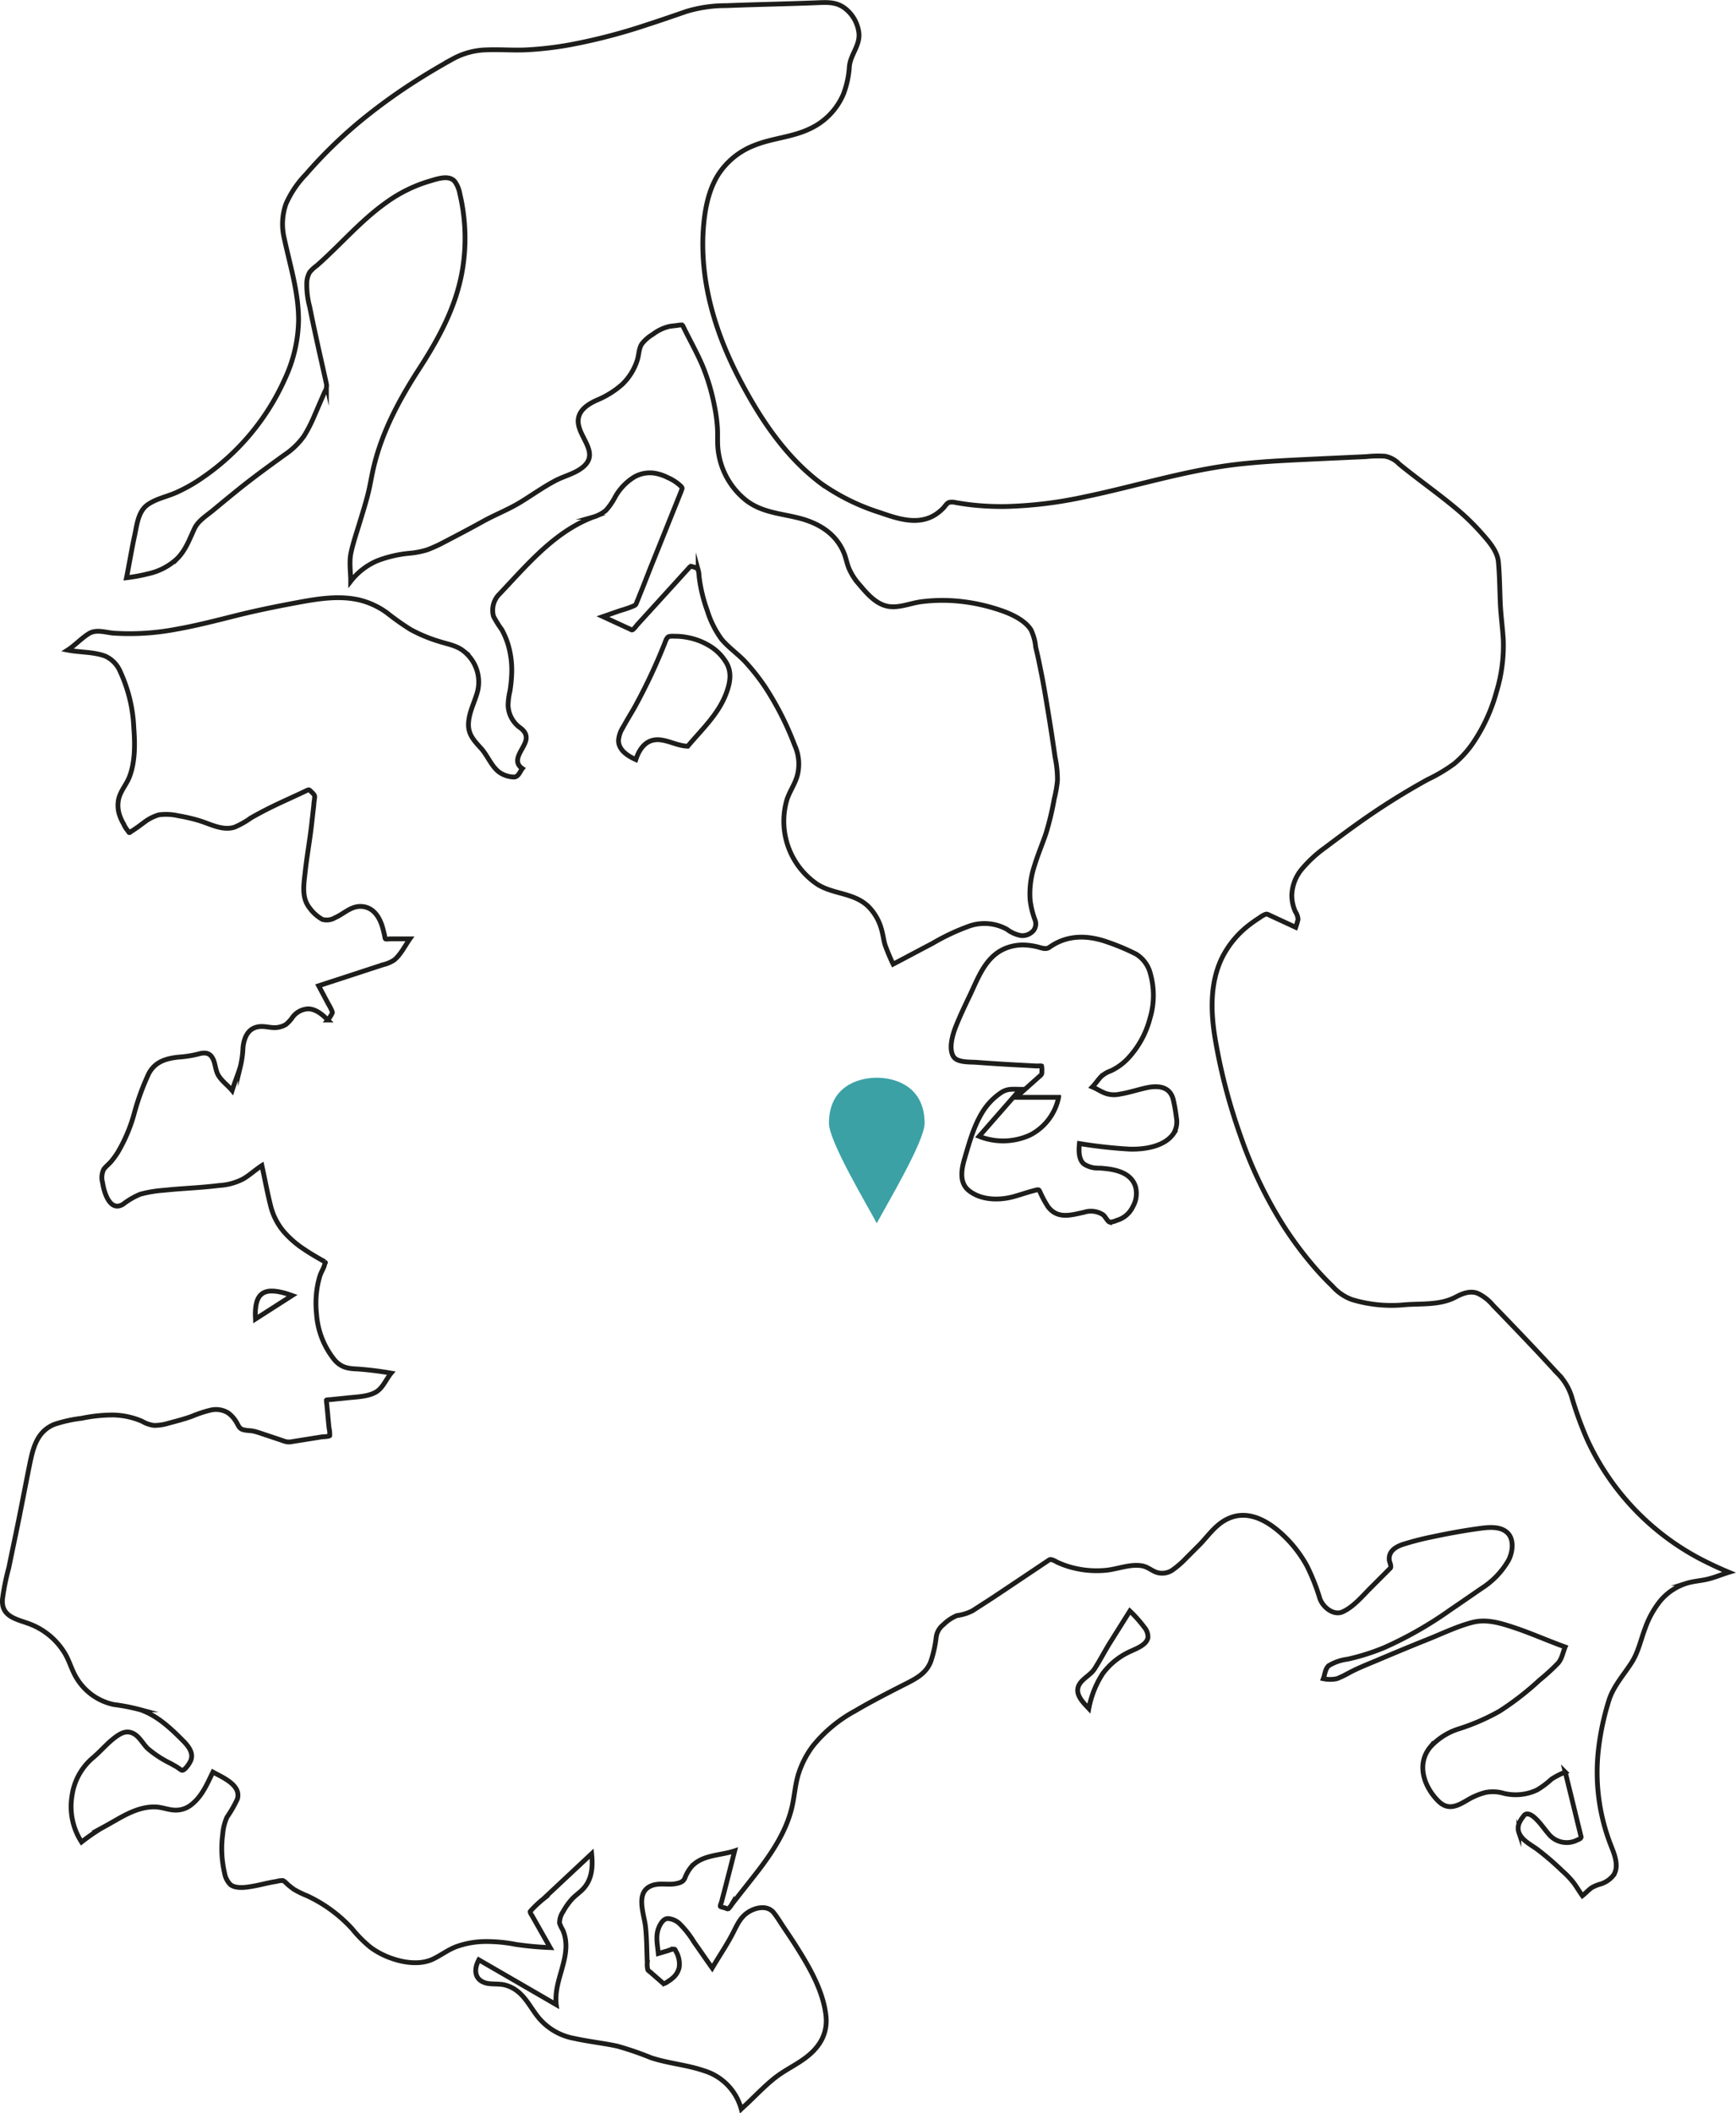 <?xml version="1.0" encoding="UTF-8" ?><svg xmlns="http://www.w3.org/2000/svg" viewBox="0 0 362.99 441.69"><defs><style>.a{fill:none;stroke:#1d1d1b;stroke-miterlimit:10;}.b{fill:#3ba1a5;}</style></defs><title>ruegen_map2</title><path class="a" d="M100.79,411.56q8.1,4.68,16.19,9.37c-.59-4.82,2.79-9.26,1.86-14a7.62,7.62,0,0,0-.51-1.64,7.13,7.13,0,0,1-.66-1.4,4.12,4.12,0,0,1,.74-2.4,13.44,13.44,0,0,1,1.87-2.64c.79-.85,1.79-1.47,2.54-2.36,1.7-2,1.82-4.59,1.56-7.11l-10.11,9.46a22.92,22.92,0,0,0-2.54,2.38c-.24.31-.23.15-.16.49a3,3,0,0,0,.32.57l.62,1.09L115.7,409a68.52,68.52,0,0,1-7.16-.66,32,32,0,0,0-6.25-.61,18.57,18.57,0,0,0-6,1c-1.87.65-3.34,1.85-5.1,2.68-2.64,1.25-6,.77-8.6-.15a16.58,16.58,0,0,1-4.4-2.28,26.15,26.15,0,0,1-3.86-3.87,29.66,29.66,0,0,0-9.45-6.94,19.38,19.38,0,0,1-2.71-1.32c-.39-.27-.77-.57-1.14-.87s-.84-.88-1.24-1a5.25,5.25,0,0,0-1.35.2c-.44.06-.88.14-1.31.23-1.11.23-2.2.51-3.31.71-1.42.26-3.65.68-4.93-.25a4.37,4.37,0,0,1-1.25-2.4,22.46,22.46,0,0,1-.4-8.17,10.54,10.54,0,0,1,.9-3.58A25.45,25.45,0,0,0,50.28,378c.95-2.94-3.1-4.58-5.09-5.69-1.22,2.49-2.27,5.08-4.54,6.84a5.17,5.17,0,0,1-3.25,1.12c-1.43,0-2.77-.62-4.21-.67-2.81-.1-5.38,1.12-7.77,2.46-1.23.7-2.46,1.41-3.7,2.08a44.31,44.31,0,0,0-4,2.79,13.63,13.63,0,0,1-2-9.63,12.66,12.66,0,0,1,4.5-8.08c1.45-1.24,2.67-2.7,4.17-3.89,1-.78,2.2-1.66,3.53-1.32,1.71.42,2.46,2.23,3.62,3.36a22.08,22.08,0,0,0,4.79,3.13l1.24.7c.22.13,1,.74,1.19.74.62,0,1.61-1.55,1.81-2.07.68-1.75-.77-3.27-1.91-4.4-2.51-2.51-5.22-5-8.62-6.18a41.5,41.5,0,0,0-5.61-1.1,12,12,0,0,1-4.57-2.05,12.16,12.16,0,0,1-3.34-3.76c-.89-1.55-1.35-3.29-2.26-4.84a14.63,14.63,0,0,0-7.47-6.22c-2.7-1-5.85-1.48-5.61-5.09a48,48,0,0,1,1.32-6.59Q3.25,326,4,322.43c1-4.8,1.9-9.61,2.87-14.41.71-3.48,1.52-6.87,5.12-8.38a28.82,28.82,0,0,1,5.75-1.28,32.15,32.15,0,0,1,6.49-.69A16,16,0,0,1,30.41,299a6.42,6.42,0,0,0,2.49.85,10.34,10.34,0,0,0,3-.46c1.63-.44,3.29-.86,4.88-1.44a25.84,25.84,0,0,1,3.93-1.3,4.84,4.84,0,0,1,3.68.6A6.36,6.36,0,0,1,50,299c.46.69.61,1.49,1.47,1.73s1.51.16,2.25.33c.89.2,1.76.54,2.63.82l2.7.9c.45.15.9.33,1.36.45a3.07,3.07,0,0,0,1.38,0l6.29-1c.25,0,1.41-.07,1.54-.24a6.66,6.66,0,0,0-.16-1.69c-.11-1.11-.21-2.22-.31-3.32-.06-.55-.11-1.1-.16-1.65a4.37,4.37,0,0,1-.07-.76c.09-.11.77-.1.94-.12,1.15-.13,2.32-.23,3.48-.36,1.87-.2,4.49-.25,6.11-1.32,1.34-.9,2-2.64,3-3.85a70.56,70.56,0,0,0-7.1-.87c-2-.08-3.36-.34-4.71-1.87a17.14,17.14,0,0,1-3.79-9.67A20.57,20.57,0,0,1,67,271a18.56,18.56,0,0,1,.58-2.45c.27-.82.85-1.65,1-2.47.1-.42.27-.12-.06-.47a2.41,2.41,0,0,0-.48-.27l-1.21-.7c-.84-.49-1.67-1-2.47-1.54a20.78,20.78,0,0,1-4.22-3.6,13.36,13.36,0,0,1-2.85-5.42c-.71-2.81-1.24-5.71-1.86-8.55-1.35.86-2.54,2-3.91,2.79a12.24,12.24,0,0,1-5,1.37c-3.83.49-7.69.59-11.52,1a26,26,0,0,0-5,.83,15.53,15.53,0,0,0-3.59,2.09c-2.75,1.71-4-2.5-4.29-4.51a3.86,3.86,0,0,1,.27-2.84c.45-.58,1.08-1.06,1.56-1.63a17.08,17.08,0,0,0,1.33-1.83,33.07,33.07,0,0,0,3.47-8.22,50.85,50.85,0,0,1,3-8.22c1.31-2.53,3.61-3.22,6.28-3.5a23.49,23.49,0,0,0,4.1-.64c1.24-.36,2.34-.36,3,.88.57,1,.55,2.3,1.08,3.35.66,1.3,2.09,2.3,3,3.39.51-1.68,1.21-3.29,1.72-5a20.16,20.16,0,0,0,.55-4c.22-2,1-4,3.26-4.33,1.28-.2,2.5.29,3.77.17a4.58,4.58,0,0,0,1.93-.63,7.24,7.24,0,0,0,1.42-1.55,4.29,4.29,0,0,1,3.35-1.73c1.58.09,2.94,1.25,4,2.33a7.89,7.89,0,0,0,.83-1.24c.17-.42.15-.27,0-.73a12,12,0,0,0-.74-1.42l-2-3.76c3.61-1.18,7.23-2.35,10.84-3.54l2.64-.86a7.2,7.2,0,0,0,2.33-1c1.34-1.1,2.26-3,3.26-4.41h-4c-.18,0-1,.11-1.11,0s-.15-.6-.18-.72c-.15-.63-.29-1.26-.48-1.88-.62-2-1.87-3.95-4.18-4.16s-3.75,1.49-5.69,2.34a3.4,3.4,0,0,1-2.65.36,8.48,8.48,0,0,1-2.67-2.39c-1.75-2.2-1.2-5-.92-7.62.34-3.08.89-6.13,1.26-9.21.19-1.58.36-3.16.54-4.75,0-.4.09-.79.13-1.19s.14-.63-.16-1a3.91,3.91,0,0,0-.49-.51c-.5-.52-.48-.51-1.13-.2-2.58,1.24-5.21,2.37-7.77,3.65-1.27.64-2.52,1.31-3.73,2a17.76,17.76,0,0,1-3.42,1.93c-2.5.83-5.13-.69-7.49-1.39a36.34,36.34,0,0,0-4.34-1,11.46,11.46,0,0,0-4-.18,9.23,9.23,0,0,0-3.13,1.61l-1.36,1-.84.57-.57.36q-.33.39-.48-.09a5.62,5.62,0,0,1-1-1.56,10,10,0,0,1-.74-1.55,6.43,6.43,0,0,1-.37-3.22c.29-2,1.71-3.36,2.38-5.18,1.17-3.15,1.12-6.8.87-10.1a31.06,31.06,0,0,0-2.84-11.78,6.14,6.14,0,0,0-3.14-3.24c-2.45-.92-5.3-.76-7.86-1.26,1.55-1,2.84-2.44,4.42-3.43s3.48-.24,5.24-.11a51.78,51.78,0,0,0,13-.81c4.22-.74,8.38-1.82,12.54-2.86s8.43-1.91,12.69-2.7,8.87-1.59,13.25-.53a16.35,16.35,0,0,1,5.7,2.7,53.42,53.42,0,0,0,4.87,3.44,31.36,31.36,0,0,0,6.11,2.53c1.73.55,3.54.82,5,2a8.2,8.2,0,0,1,2.93,8.26c-.57,2.27-1.75,4.27-1.92,6.67s1.1,3.71,2.62,5.38c1.37,1.51,2.15,3.76,3.82,5a5.71,5.71,0,0,0,3,1c1,0,1.28-1.1,1.81-1.78-2.38-1.62.18-3.9.71-5.78.37-1.33-.35-2.19-1.4-2.92a6,6,0,0,1-2.29-4.56,14.52,14.52,0,0,1,.4-3,29.42,29.42,0,0,0,.35-3.5,18.86,18.86,0,0,0-.82-6.38,17.15,17.15,0,0,0-1.26-2.92,20.79,20.79,0,0,1-1.71-2.74,4.76,4.76,0,0,1,1-4.43c5.88-6.17,11.57-13.17,19.76-16.31a7.61,7.61,0,0,0,2.71-1.4,13.72,13.72,0,0,0,2-2.91,11.47,11.47,0,0,1,4-4.12,6.61,6.61,0,0,1,4.61-.69,9.76,9.76,0,0,1,2.39.86,9.26,9.26,0,0,1,2.76,1.84c.33.4.17.45,0,1l-.44,1.11-.89,2.21c-.59,1.46-1.18,2.93-1.76,4.39l-3.35,8.33L135,124.85c-.29.71-.58,1.43-.86,2.14l-.36.88c-.18.46-.21.48-.61.68a23.32,23.32,0,0,1-2.74.95l-3.69,1.28,5.47,2.52c.12,0,.46.28.59.27.33,0,.87-.81,1.14-1.11l2.94-3.23,5.3-5.82c.8-.89,1.6-1.77,2.41-2.65.36-.4.31-.46.79-.44a3.22,3.22,0,0,1,.76.25c.46.14.34.07.52.5a5.1,5.1,0,0,1,.18,1.25,31.84,31.84,0,0,0,1.72,7.21,20.12,20.12,0,0,0,3,6c1.41,1.67,3.31,3,4.82,4.57a43.28,43.28,0,0,1,4.33,5.48,62.88,62.88,0,0,1,6.13,12.11,9.49,9.49,0,0,1,.62,6c-.44,1.91-1.59,3.44-2.22,5.27a15.91,15.91,0,0,0,6.38,17.81c3.37,2.09,7.62,1.72,10.6,4.59a10.78,10.78,0,0,1,2.72,4.63c.34,1.11.46,2.27.78,3.38a42.43,42.43,0,0,0,1.7,4.06c2.74-1.43,5.47-2.9,8.21-4.33a45.48,45.48,0,0,1,7.94-3.71,9.73,9.73,0,0,1,7.67.77,6.81,6.81,0,0,0,2.95,1.3,3.09,3.09,0,0,0,2.6-1.08,2.29,2.29,0,0,0,.27-2.26,18.18,18.18,0,0,1-1-4.11,18.6,18.6,0,0,1,.88-7.06c.69-2.29,1.63-4.5,2.41-6.76a60.72,60.72,0,0,0,1.75-7.28,25.88,25.88,0,0,0,.68-3.9,22.9,22.9,0,0,0-.49-4.81c-.45-3.09-.91-6.17-1.42-9.25s-1-6.14-1.64-9.2c-.3-1.53-.62-3.05-1-4.57a10.65,10.65,0,0,0-1-3.66c-1.19-1.83-3.52-3-5.5-3.76a38.87,38.87,0,0,0-8.57-2.09,35,35,0,0,0-8.86,0c-2.53.33-5.13,1.6-7.65.79-2.24-.72-3.95-2.78-5.43-4.53a12.55,12.55,0,0,1-2-3.14c-.47-1.09-.65-2.28-1.11-3.38-1.57-3.75-4.77-5.87-8.56-7-4.12-1.19-8.37-1.21-11.89-3.94a15.73,15.73,0,0,1-5.91-11.36c-.07-1.2,0-2.4-.06-3.6a32.9,32.9,0,0,0-.63-4.74,43.23,43.23,0,0,0-2.5-8.43c-1.15-2.7-2.6-5.26-3.89-7.89-.22-.46-.16-.55-.6-.62a4.3,4.3,0,0,0-.87.1c-.52.06-1,.1-1.55.19a9,9,0,0,0-3.45,1.64,8.2,8.2,0,0,0-2.31,2c-.64.94-.61,2.22-.93,3.28a12.1,12.1,0,0,1-3.18,5.19,18.78,18.78,0,0,1-5.32,3.31c-1.61.73-3.45,1.82-3.83,3.7-.72,3.52,4.61,7,1.1,10.14-1.71,1.53-4.18,2-6.17,3.11-2.5,1.34-4.79,3-7.22,4.47s-5.18,2.53-7.7,3.93-5.22,2.82-7.86,4.19a30.23,30.23,0,0,1-3.84,1.76,18.17,18.17,0,0,1-3.74.71,25.47,25.47,0,0,0-6.55,1.52A14,14,0,0,0,74,123.4c0-2-.36-4,.07-6s1.11-4,1.72-6,1.24-4,1.76-6,.81-4.05,1.3-6.06c1.8-7.44,5.47-14.21,9.62-20.59,4-6.21,7.48-12.63,8.81-20a39.71,39.71,0,0,0,.42-11.1,38.87,38.87,0,0,0-.88-5.25,6.11,6.11,0,0,0-1.09-2.61c-1.3-1.45-3.85-.42-5.37,0a30,30,0,0,0-8.86,4.38C76.08,48,71.83,53.1,66.89,57.43a7.25,7.25,0,0,0-1.48,1.39,4.71,4.71,0,0,0-.59,2.08,17.63,17.63,0,0,0,.6,5.1c.82,4.11,1.73,8.2,2.65,12.29.19.87.39,1.73.58,2.6l.27,1.23a2.31,2.31,0,0,1-.34,1.66c-.73,1.65-1.43,3.3-2.17,5A30.24,30.24,0,0,1,64.26,93a15.57,15.57,0,0,1-4.14,4c-3.32,2.41-6.62,4.79-9.81,7.38-1.7,1.37-3.38,2.76-5.06,4.15-1.32,1.1-3.16,2.22-3.91,3.83-1.05,2.23-1.81,4.47-3.59,6.27a12.94,12.94,0,0,1-6.06,3.19,37.46,37.46,0,0,1-4.57.84c.59-2.92,1.06-5.87,1.69-8.78.49-2.24.73-5.09,2.74-6.5,1.74-1.22,3.86-1.63,5.78-2.45A33.27,33.27,0,0,0,43,101.74,49.5,49.5,0,0,0,60.28,81,30.19,30.19,0,0,0,63.1,68.8c0-5.86-1.79-11.44-3-17.11a12.76,12.76,0,0,1,.37-7.19,21,21,0,0,1,4.14-6.14A96.58,96.58,0,0,1,75.94,27.27a118.42,118.42,0,0,1,12.52-9c2.29-1.44,4.63-2.81,7-4.12a15.4,15.4,0,0,1,7.07-1.84c2.74-.11,5.48.14,8.23,0a71.75,71.75,0,0,0,8.77-1,119.41,119.41,0,0,0,16.31-4.21c2.81-.9,5.59-1.87,8.38-2.83a28.46,28.46,0,0,1,8.36-1.2c6.23-.25,12.47-.35,18.71-.6,2.33-.09,4.33-.26,6.23,1.3a7.64,7.64,0,0,1,2.75,5.09c.22,2.58-1.76,4.44-2,6.92a19.47,19.47,0,0,1-1.25,5.79,14,14,0,0,1-7.17,7.31c-3.62,1.7-7.66,1.89-11.35,3.36a15.66,15.66,0,0,0-7.8,6.39c-2.07,3.46-2.74,7.59-3,11.56-.62,10.67,2.48,21,7.34,30.46,4.31,8.35,9.73,16.66,17.37,22.35a44.69,44.69,0,0,0,12.46,6.1c3.79,1.33,8.09,2.7,11.7.15a9.89,9.89,0,0,0,1.3-1.11c.4-.4.73-1.05,1.28-1.24a3.1,3.1,0,0,1,1.42.06c.83.13,1.66.27,2.5.38a56.5,56.5,0,0,0,8.12.42,87.7,87.7,0,0,0,16.22-2c10.58-2.18,20.94-5.5,31.7-6.78,6-.71,12.1-.92,18.14-1.22l9.11-.42a22.87,22.87,0,0,1,3.88-.09,5.5,5.5,0,0,1,3,1.64c3.84,3.14,7.94,6,11.73,9.16a48.82,48.82,0,0,1,5.22,5c1.56,1.77,3.58,3.89,3.79,6.34.26,2.88.27,5.78.4,8.66.11,2.54.48,5.05.62,7.58a33.06,33.06,0,0,1-1.42,10.86,35.81,35.81,0,0,1-5.11,11,21.26,21.26,0,0,1-3.75,4.06,34.51,34.51,0,0,1-5.56,3.3,147.37,147.37,0,0,0-14.6,9.2c-2.29,1.63-4.55,3.32-6.78,5a26.47,26.47,0,0,0-5,4.63,8.92,8.92,0,0,0-2,5.49,8.43,8.43,0,0,0,.76,3.32,3.16,3.16,0,0,1,.54,1.6,16.13,16.13,0,0,1-.48,1.64l-5.41-2.5c-.47-.22-.58-.34-1-.19a5.61,5.61,0,0,0-1.13.67,27.19,27.19,0,0,0-2.27,1.59,19.85,19.85,0,0,0-5.57,6.74c-2.56,5.21-2.41,11.24-1.49,16.84A119.82,119.82,0,0,0,260,239.18a90.32,90.32,0,0,0,9.09,19,77.2,77.2,0,0,0,6.38,8.55c1.21,1.4,2.48,2.75,3.79,4a10,10,0,0,0,4.11,2.82,28.49,28.49,0,0,0,11.09,1.07c3.55-.27,7.34.12,10.58-1.6,1.42-.75,3-1.38,4.56-.8a9.36,9.36,0,0,1,3.25,2.52q4.57,4.7,9.07,9.47c1.52,1.62,3,3.24,4.54,4.88a11.69,11.69,0,0,1,2.8,4.64,73.93,73.93,0,0,0,3.3,9.11,53.31,53.31,0,0,0,25.21,25.71q2.17,1.07,4.41,2c-1.58.48-3.11,1.15-4.73,1.5-1.39.3-2.79.38-4.15.81a11.82,11.82,0,0,0-5.42,3.6,19.45,19.45,0,0,0-3.21,5.77c-.93,2.44-1.43,5-2.85,7.21-1.64,2.57-3.87,5-4.77,8a55.64,55.64,0,0,0-2.16,10.22,42,42,0,0,0,2.64,20.05c.73,1.83,1.76,4.36.48,6.2a5.5,5.5,0,0,1-2.65,1.8,7.72,7.72,0,0,0-1.92.8c-.67.5-1.24,1.13-1.9,1.65-.63-.88-1.17-1.81-1.81-2.68a18.45,18.45,0,0,0-2.4-2.52,57.72,57.72,0,0,0-5.18-4.46c-1.35-1-3.29-1.91-3.9-3.59a2.71,2.71,0,0,1,.07-1.9,5.06,5.06,0,0,1,.71-1.21c.32-.43.49-.76,1-.73.9,0,1.85,1.06,2.41,1.67.71.79,1.31,1.67,2,2.46a4.87,4.87,0,0,0,6.14,1.26,2.47,2.47,0,0,0,.49-.24c.31-.29.21-.35.1-.77-.15-.64-.31-1.29-.47-1.93l-.81-3.32c-.64-2.63-1.28-5.25-1.93-7.88a15.94,15.94,0,0,0-2.88,1.47,17.58,17.58,0,0,1-3,2.25,10.48,10.48,0,0,1-7,.71,7.93,7.93,0,0,0-3.78-.18,14.25,14.25,0,0,0-3.84,1.62c-2.16,1.27-4,2.19-6.05.18-3-3-4.63-7.69-1.69-11.27a13.55,13.55,0,0,1,6.14-3.87,45.12,45.12,0,0,0,8.34-3.64,60,60,0,0,0,8.39-6.51,43.31,43.31,0,0,0,3.87-3.54c.85-1,1-2.25,1.48-3.38-3.35-1.2-6.6-2.64-9.95-3.81-3-1-6.19-2.14-9.36-1.35s-6.51,2.42-9.66,3.67c-3.51,1.4-7,2.86-10.47,4.33-1.87.78-3.75,1.52-5.54,2.46a21.63,21.63,0,0,1-2.74,1.33,6.85,6.85,0,0,1-2.85,0c.35-.89.37-2.08,1.16-2.73a9.85,9.85,0,0,1,3.89-1.34,45.91,45.91,0,0,0,7.7-2.43,79.77,79.77,0,0,0,13.79-7.88c2.2-1.49,4.37-3,6.57-4.51a17,17,0,0,0,5.56-5.77c.88-1.58,1.31-4.29-.08-5.74-1.62-1.69-4.56-1.2-6.58-.91-3.07.43-6.12,1-9.14,1.64a59.34,59.34,0,0,0-6.33,1.63c-1.42.5-2.82,1.36-2.76,3.05,0,.5.28.94.32,1.41s-.07.45-.43.81l-.79.8c-1,1-2,2-3,3-1.71,1.71-3.61,4-5.85,5-1.92.85-4.15-1-4.76-2.8a42.78,42.78,0,0,0-2.71-6.83,25.75,25.75,0,0,0-4.3-5.76c-3.21-3.23-7.75-6.27-12.36-4-2.39,1.17-3.83,3.3-5.6,5.18-1,1-2,2-3,3a19.14,19.14,0,0,1-2.94,2.54,3.88,3.88,0,0,1-3,.48c-1.18-.32-2-1.21-3.26-1.43-2.57-.45-5.2.75-7.76.95a20.15,20.15,0,0,1-8.08-.95,19.33,19.33,0,0,1-1.95-.78,5.55,5.55,0,0,0-1-.48c-.52-.12-.48-.07-1,.27l-3.91,2.62c-2.6,1.74-5.2,3.49-7.8,5.21L204,338.6a10,10,0,0,1-3.24,1,8.6,8.6,0,0,0-2.8,1.87,4,4,0,0,0-1.54,2.66,24,24,0,0,1-1.16,5.16c-1,2.49-3.18,3.55-5.44,4.7-3.48,1.77-7,3.57-10.35,5.54a29.34,29.34,0,0,0-8.88,7.39,19.72,19.72,0,0,0-2.85,5.43c-.78,2.3-.9,4.67-1.41,7-1.07,4.89-3.81,9.18-6.78,13.13-1.53,2-3.14,4-4.7,6-.39.49-.78,1-1.16,1.49a4.19,4.19,0,0,1-.56.75c-.37.28-.33.2-.83,0-.14-.05-.9-.2-1-.32s.22-.87.26-1c.17-.69.35-1.37.52-2,.74-2.87,1.48-5.75,2.21-8.62-3,1-6.72.79-9,3.26a8.17,8.17,0,0,0-1.42,2.44c-.36.82-1.09,1-1.95,1.17-1.66.3-3.36-.23-5,.4-3.49,1.36-1.57,5.92-1.28,8.55s.25,5,.37,7.53a4.42,4.42,0,0,0,.13,1.56,2.73,2.73,0,0,0,.48.41l2.29,2c.32.28.38.44.76.37a2,2,0,0,0,.59-.34,7.55,7.55,0,0,0,1.09-.79,4,4,0,0,0,1.33-2.18,5.28,5.28,0,0,0-.7-3.42c-.22-.44-.14-.41-.57-.42a4.42,4.42,0,0,0-1,.31l-2.09.61c-.19-2.14-.72-4,.38-6,.36-.64.86-1.31,1.66-1.31a4,4,0,0,1,2.33,1,20,20,0,0,1,3.12,3.95c1.27,1.79,2.51,3.61,3.78,5.39,1.4-2.41,3-4.72,4.29-7.22,1-1.93,1.66-3.63,3.67-4.71,1.52-.81,3.65-1.14,4.88.34.8,1,1.44,2.1,2.14,3.13.87,1.29,1.74,2.59,2.57,3.9,2.74,4.32,5.61,9.25,6.22,14.42.43,3.62-1.12,6.44-3.92,8.65-2.07,1.64-4.49,2.72-6.58,4.33-2.58,2-4.75,4.46-7.2,6.62a11.53,11.53,0,0,0-7.81-8c-3.61-1.24-7.47-1.51-11.09-2.72a64.56,64.56,0,0,0-7.06-2.42c-2.94-.63-5.94-.94-8.87-1.59a12.61,12.61,0,0,1-7.19-3.94c-1.59-1.76-2.58-4-4.36-5.59a7.17,7.17,0,0,0-3-1.64c-1.26-.32-2.55-.12-3.81-.37C99.88,415.86,99.67,413.65,100.79,411.56ZM226.37,240.93a101,101,0,0,0,10.41,1.16c3.07.11,7.41-.48,9.29-3.28a4.74,4.74,0,0,0,.58-3.3,35.89,35.89,0,0,0-.65-3.73c-.61-2.56-2.76-3-5.08-2.61-2,.37-4,1.09-6.07,1.42a5.48,5.48,0,0,1-3-.15c-1-.36-1.82-.95-2.77-1.34.66-.68,1.18-1.5,1.84-2.18a6.05,6.05,0,0,1,2.05-1.2,11.83,11.83,0,0,0,3.5-2.53,19.38,19.38,0,0,0,4.65-8.42,16.61,16.61,0,0,0,.11-9.27,6.74,6.74,0,0,0-3-4.17,45.93,45.93,0,0,0-5.74-2.43c-4-1.47-8.19-1.72-11.93.69-.48.31-.74.59-1.33.58a6.07,6.07,0,0,1-1.32-.27,13.26,13.26,0,0,0-2.94-.47,9.58,9.58,0,0,0-4.73,1c-3.74,1.94-5.14,6.12-6.86,9.69-1.05,2.2-2.11,4.42-3,6.72-.59,1.61-1.34,4.3-.35,5.91.82,1.31,3.56,1.1,4.88,1.21,2.82.21,5.63.39,8.45.54l4.1.22c.16,0,.9-.05,1,0a4.36,4.36,0,0,1,.06,1c0,.72,0,.75-.55,1.21l-4.86,4.34h8.91a11.37,11.37,0,0,1-6,7.9,13.59,13.59,0,0,1-10.62.25l8.61-9.83c-1.54,0-2.66-.2-4,.69a13.25,13.25,0,0,0-3.87,4c-1.87,3-2.79,6.46-3.78,9.8-.67,2.26-1.18,5.13,1,6.76,2.61,2,6.41,2,9.4,1.14,1-.28,2-.61,3-.91q.78-.23,1.56-.42c.6-.15.59-.05.84.45a21.86,21.86,0,0,0,1.62,3c2,2.69,4.79,1.8,7.58,1.19a4.63,4.63,0,0,1,4,.56c.41.33.91,1.38,1.33,1.5a3.61,3.61,0,0,0,1.5-.37,5.3,5.3,0,0,0,3.33-2.81,5.56,5.56,0,0,0,.57-4.25c-1-3.19-4.8-3.7-7.66-3.87a5.16,5.16,0,0,1-3.14-.87C226.19,244.24,226.22,242.37,226.37,240.93Zm-81.89-83.06c3.12-3.71,6.67-6.91,8.25-11.64.64-1.92.9-3.83-.1-5.66a10.14,10.14,0,0,0-3.74-3.76,13.8,13.8,0,0,0-4.93-1.75,12.77,12.77,0,0,0-2.31-.17,3.46,3.46,0,0,0-1.16.08c-.51.24-.74,1.24-1,1.81a117.73,117.73,0,0,1-6.31,13.28c-.74,1.25-1.48,2.48-2.18,3.75a6,6,0,0,0-1,2.86c0,2.06,2,3.27,3.62,4,.77-2.37,2.25-4.38,5-4.14C140.62,156.73,142.46,157.82,144.48,157.87Z" transform="translate(-0.67 -1.89)"/><path class="a" d="M236.92,338.65a25.49,25.49,0,0,1,3,3.37,3.1,3.1,0,0,1,.78,2.18c-.31,1.74-3.06,2.51-4.37,3.22a14.69,14.69,0,0,0-5.11,4.35,20.17,20.17,0,0,0-2.88,7.26c-1-1.07-2.53-2.51-2.31-4.12.27-1.87,2.55-2.67,3.49-4.15,1.16-1.8,2.14-3.73,3.28-5.55Z" transform="translate(-0.67 -1.89)"/><path class="a" d="M61.76,272.69l-7.68,4.92C53.79,271.94,55.85,270.59,61.76,272.69Z" transform="translate(-0.67 -1.89)"/><path class="b" d="M184,227.17c-4,0-10,1.9-10,9.51,0,3.81,8,17.12,10,20.92,2-3.8,10-17.11,10-20.92,0-7.61-6-9.51-10-9.51" transform="translate(-0.67 -1.89)"/></svg>